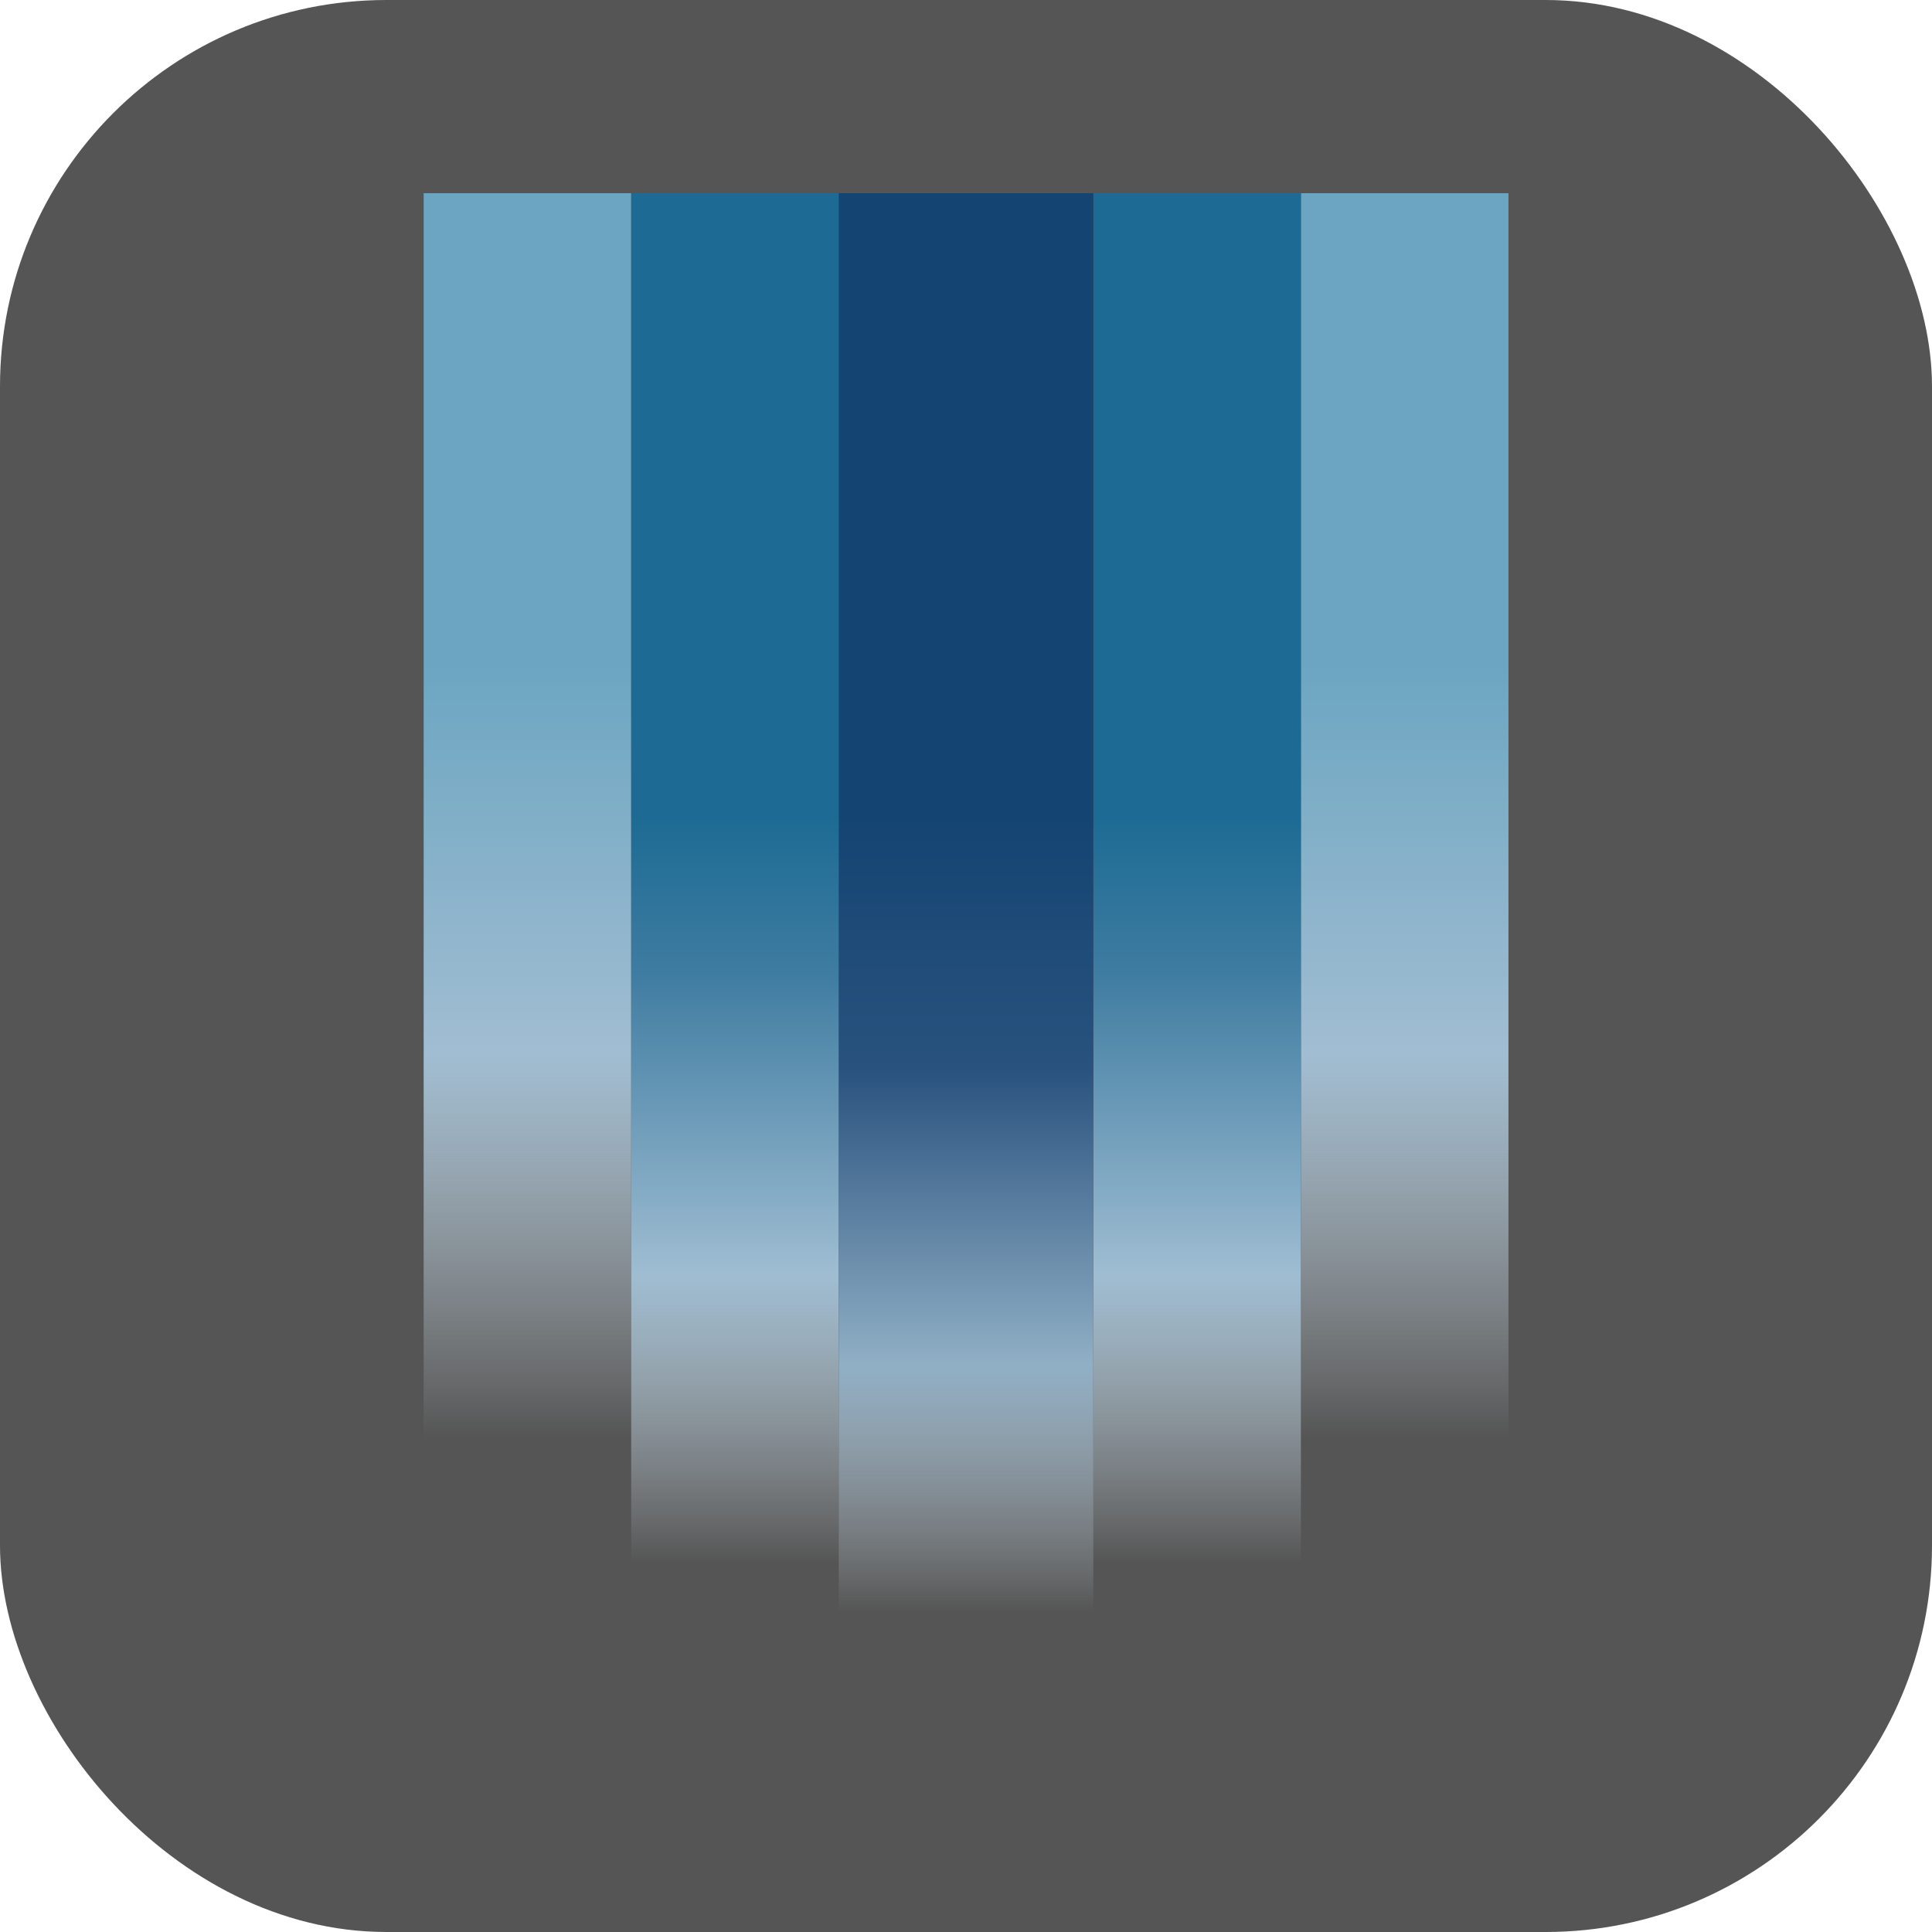 <svg xmlns="http://www.w3.org/2000/svg" version="1.1" xmlns:xlink="http://www.w3.org/1999/xlink" xmlns:svgjs="http://svgjs.com/svgjs" width="1000" height="1000"><rect width="1000" height="1000" rx="200" ry="200" fill="#555555"></rect><g transform="matrix(3.367,0,0,3.367,219.282,100)"><svg xmlns="http://www.w3.org/2000/svg" version="1.1" xmlns:xlink="http://www.w3.org/1999/xlink" xmlns:svgjs="http://svgjs.com/svgjs" width="166.765" height="237.626"><svg xmlns="http://www.w3.org/2000/svg" xmlns:xlink="http://www.w3.org/1999/xlink" width="166.765" height="237.626" viewBox="0 0 166.765 237.626">
  <defs>
    <linearGradient id="linear-gradient" x1="0.5" y1="1" x2="0.5" gradientUnits="objectBoundingBox">
      <stop offset="0" stop-color="#fff" stop-opacity="0"></stop>
      <stop offset="0.192" stop-color="#dae5ed" stop-opacity="0"></stop>
      <stop offset="0.443" stop-color="#a1bdd2"></stop>
      <stop offset="0.7" stop-color="#6ba5c1"></stop>
      <stop offset="1" stop-color="#6ba5c1"></stop>
    </linearGradient>
    <linearGradient id="linear-gradient-3" x1="0.5" y1="1.008" x2="0.5" y2="0.001" gradientUnits="objectBoundingBox">
      <stop offset="0" stop-color="#fff" stop-opacity="0"></stop>
      <stop offset="0.118" stop-color="#dce7ef" stop-opacity="0"></stop>
      <stop offset="0.305" stop-color="#9fbdd2"></stop>
      <stop offset="0.5" stop-color="#3f7ca1"></stop>
      <stop offset="0.6" stop-color="#1d6b94"></stop>
      <stop offset="1" stop-color="#1d6b94"></stop>
    </linearGradient>
    <linearGradient id="linear-gradient-5" x1="0.5" y1="1" x2="0.5" gradientUnits="objectBoundingBox">
      <stop offset="0" stop-color="#fff" stop-opacity="0"></stop>
      <stop offset="0.079" stop-color="#d6e1ea" stop-opacity="0"></stop>
      <stop offset="0.241" stop-color="#90afc5"></stop>
      <stop offset="0.433" stop-color="#29527e"></stop>
      <stop offset="0.6" stop-color="#144472"></stop>
      <stop offset="1" stop-color="#144472"></stop>
    </linearGradient>
  </defs>
  <g id="Group_190" data-name="Group 190" transform="translate(-1876 -1311)">
    <rect id="Rectangle_2637" data-name="Rectangle 2637" width="31.908" height="237.626" transform="translate(1876 1311)" fill="url(#linear-gradient)"></rect>
    <rect id="Rectangle_2638" data-name="Rectangle 2638" width="31.908" height="237.626" transform="translate(2010.857 1311)" fill="url(#linear-gradient)"></rect>
    <rect id="Rectangle_2639" data-name="Rectangle 2639" width="31.908" height="237.626" transform="translate(1907.908 1311)" fill="url(#linear-gradient-3)"></rect>
    <rect id="Rectangle_2640" data-name="Rectangle 2640" width="31.908" height="237.626" transform="translate(1978.947 1311)" fill="url(#linear-gradient-3)"></rect>
    <rect id="Rectangle_2641" data-name="Rectangle 2641" width="39.129" height="237.626" transform="translate(1939.816 1311)" fill="url(#linear-gradient-5)"></rect>
  </g>
</svg></svg></g></svg>